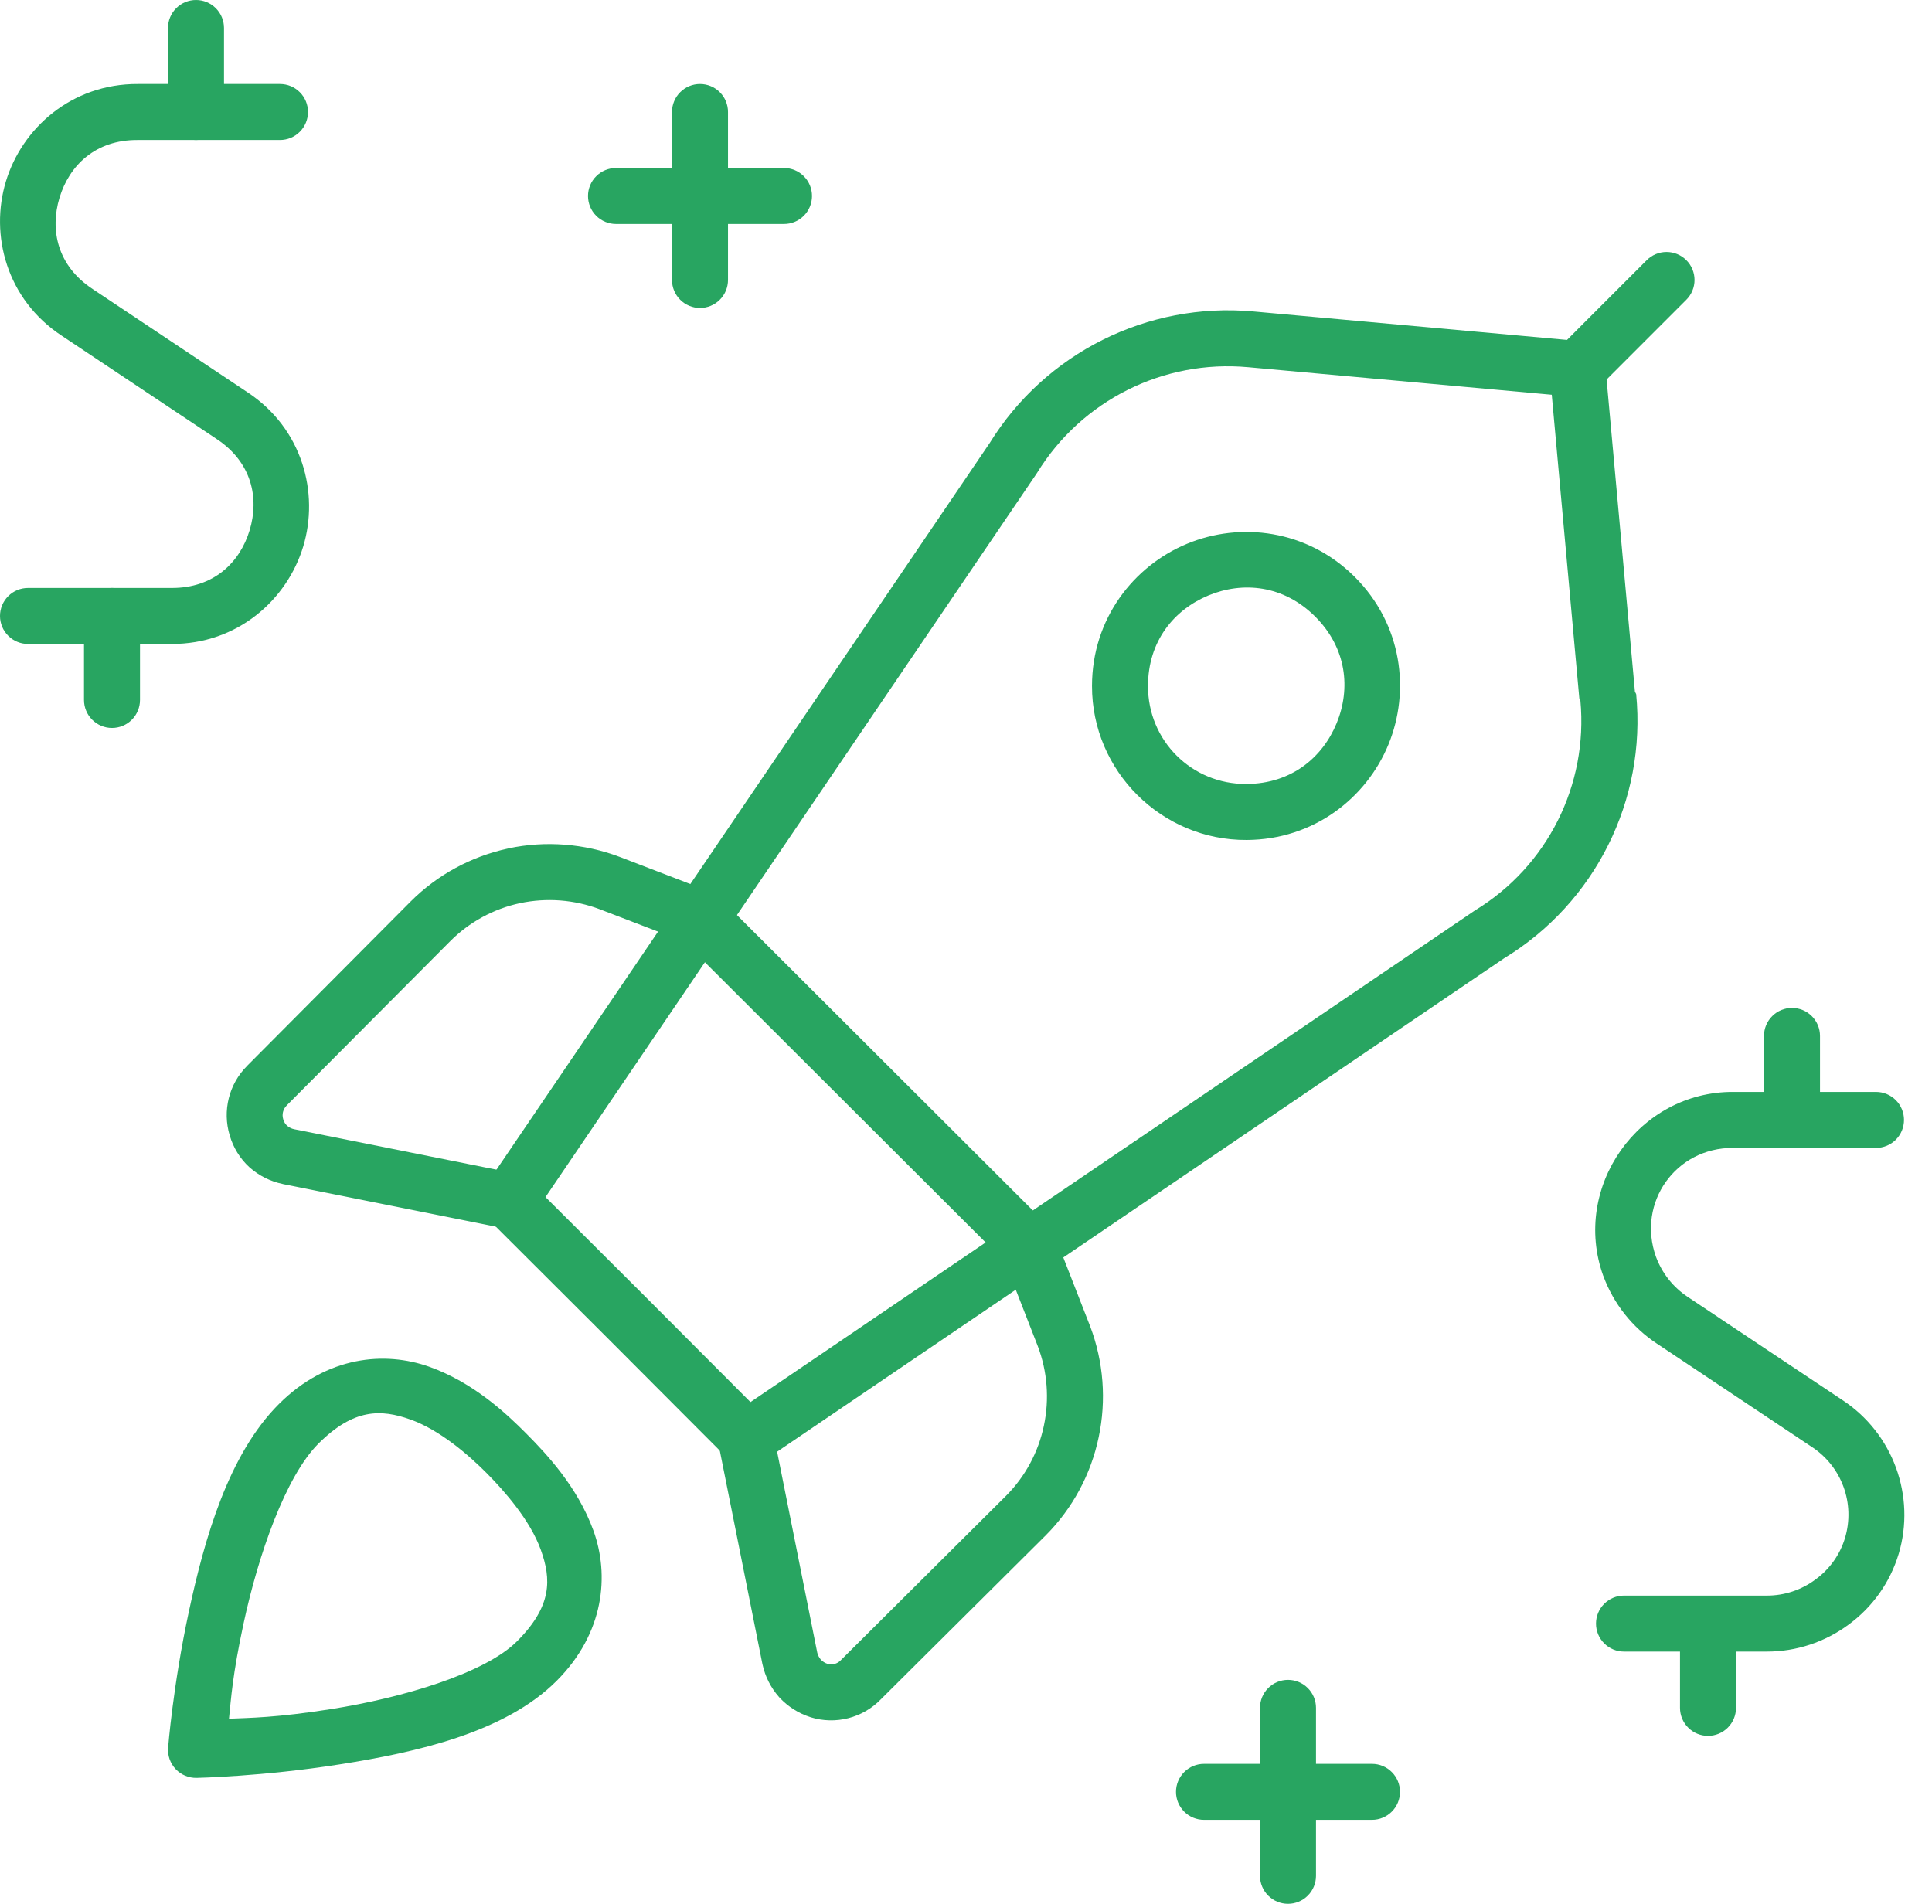 <svg width="69" height="68" viewBox="0 0 69 68" fill="none" xmlns="http://www.w3.org/2000/svg">
<g clip-path="url(#clip0_179_64)">
<path d="M25 3C24.735 3 24.48 3.105 24.293 3.293C24.105 3.48 24 3.735 24 4V10C24 10.265 24.105 10.52 24.293 10.707C24.48 10.895 24.735 11 25 11C25.265 11 25.52 10.895 25.707 10.707C25.895 10.52 26 10.265 26 10V4C26 3.735 25.895 3.48 25.707 3.293C25.52 3.105 25.265 3 25 3Z" fill="#28A561"/>
<path d="M22 6C21.735 6 21.48 6.105 21.293 6.293C21.105 6.48 21 6.735 21 7C21 7.265 21.105 7.52 21.293 7.707C21.48 7.895 21.735 8 22 8H28C28.265 8 28.52 7.895 28.707 7.707C28.895 7.52 29 7.265 29 7C29 6.735 28.895 6.48 28.707 6.293C28.52 6.105 28.265 6 28 6H22Z" fill="#28A561"/>
<path d="M46 60C45.735 60 45.48 60.105 45.293 60.293C45.105 60.48 45 60.735 45 61V67C45 67.265 45.105 67.52 45.293 67.707C45.48 67.895 45.735 68 46 68C46.265 68 46.52 67.895 46.707 67.707C46.895 67.52 47 67.265 47 67V61C47 60.735 46.895 60.48 46.707 60.293C46.52 60.105 46.265 60 46 60Z" fill="#28A561"/>
<path d="M43 63C42.735 63 42.48 63.105 42.293 63.293C42.105 63.48 42 63.735 42 64C42 64.265 42.105 64.52 42.293 64.707C42.48 64.895 42.735 65 43 65H49C49.265 65 49.52 64.895 49.707 64.707C49.895 64.52 50 64.265 50 64C50 63.735 49.895 63.48 49.707 63.293C49.52 63.105 49.265 63 49 63H43Z" fill="#28A561"/>
<path d="M61.901 39C58.526 38.986 56.118 42.391 57.258 45.568C57.259 45.57 57.261 45.572 57.262 45.574C57.626 46.565 58.298 47.413 59.18 47.994L64.696 51.672C64.698 51.673 64.701 51.675 64.703 51.676C65.78 52.381 66.262 53.7 65.893 54.934C65.713 55.528 65.344 56.047 64.842 56.412C64.839 56.414 64.837 56.416 64.834 56.418C64.333 56.791 63.726 56.991 63.102 56.99H63.1H58C57.735 56.99 57.481 57.096 57.293 57.283C57.106 57.471 57 57.725 57 57.99C57 58.256 57.106 58.51 57.293 58.697C57.481 58.885 57.735 58.99 58 58.99H63.1C64.152 58.991 65.177 58.652 66.022 58.026C66.874 57.403 67.502 56.52 67.807 55.51L67.809 55.506C68.429 53.433 67.607 51.189 65.797 50.004L60.285 46.328C60.283 46.327 60.282 46.326 60.28 46.324C59.756 45.979 59.358 45.475 59.141 44.887C58.453 42.957 59.845 40.99 61.895 41H61.901H67C67.266 41 67.52 40.895 67.707 40.707C67.895 40.52 68 40.265 68 40C68 39.735 67.895 39.48 67.707 39.293C67.52 39.105 67.266 39 67 39H61.905H61.901Z" fill="#28A561"/>
<path d="M64 36C63.735 36 63.48 36.105 63.293 36.293C63.105 36.48 63 36.735 63 37V40C63 40.265 63.105 40.52 63.293 40.707C63.48 40.895 63.735 41 64 41C64.265 41 64.52 40.895 64.707 40.707C64.895 40.52 65 40.265 65 40V37C65 36.735 64.895 36.48 64.707 36.293C64.52 36.105 64.265 36 64 36Z" fill="#28A561"/>
<path d="M61 57C60.735 57 60.48 57.105 60.293 57.293C60.105 57.48 60 57.735 60 58V61C60 61.265 60.105 61.52 60.293 61.707C60.48 61.895 60.735 62 61 62C61.265 62 61.52 61.895 61.707 61.707C61.895 61.52 62 61.265 62 61V58C62 57.735 61.895 57.48 61.707 57.293C61.52 57.105 61.265 57 61 57Z" fill="#28A561"/>
<path d="M4.92 3C2.548 2.991 0.781 4.587 0.209 6.484C-0.364 8.383 0.225 10.692 2.211 11.996L7.725 15.672C7.727 15.673 7.729 15.675 7.73 15.676C8.991 16.503 9.264 17.784 8.916 18.938C8.568 20.091 7.632 21.008 6.125 21H6.119H1C0.735 21 0.48 21.105 0.293 21.293C0.105 21.48 0 21.735 0 22C0 22.265 0.105 22.52 0.293 22.707C0.48 22.895 0.735 23 1 23H6.115C8.491 23.012 10.257 21.414 10.83 19.516C11.402 17.619 10.815 15.312 8.834 14.008L8.828 14.004L3.314 10.328C3.312 10.327 3.311 10.326 3.309 10.324C2.049 9.497 1.777 8.216 2.125 7.063C2.473 5.909 3.407 4.993 4.914 5H4.92H10C10.265 5 10.52 4.895 10.707 4.707C10.895 4.52 11 4.265 11 4C11 3.735 10.895 3.48 10.707 3.293C10.52 3.105 10.265 3 10 3H4.926H4.92Z" fill="#28A561"/>
<path d="M7 0C6.735 0 6.48 0.105 6.293 0.293C6.105 0.48 6 0.735 6 1V4C6 4.265 6.105 4.52 6.293 4.707C6.48 4.895 6.735 5 7 5C7.265 5 7.52 4.895 7.707 4.707C7.895 4.52 8 4.265 8 4V1C8 0.735 7.895 0.48 7.707 0.293C7.52 0.105 7.265 0 7 0Z" fill="#28A561"/>
<path d="M4 21C3.735 21 3.48 21.105 3.293 21.293C3.105 21.48 3 21.735 3 22V25C3 25.265 3.105 25.52 3.293 25.707C3.48 25.895 3.735 26 4 26C4.265 26 4.52 25.895 4.707 25.707C4.895 25.52 5 25.265 5 25V22C5 21.735 4.895 21.48 4.707 21.293C4.52 21.105 4.265 21 4 21Z" fill="#28A561"/>
<path d="M12.7 48.626C11.771 48.814 10.824 49.287 9.965 50.144C8.157 51.945 7.301 54.966 6.741 57.579C6.18 60.192 6.004 62.421 6.004 62.421C5.993 62.56 6.011 62.7 6.057 62.832C6.104 62.964 6.177 63.085 6.273 63.187C6.369 63.289 6.485 63.369 6.614 63.423C6.743 63.477 6.882 63.504 7.022 63.501C7.022 63.501 9.378 63.452 12.123 63.02C14.869 62.589 18.031 61.884 19.877 60.038C21.596 58.319 21.763 56.247 21.196 54.675C20.628 53.103 19.504 51.916 18.799 51.206C18.086 50.487 16.901 49.374 15.326 48.815C14.539 48.536 13.628 48.438 12.7 48.626ZM13.094 50.519C13.625 50.414 14.13 50.513 14.656 50.7C15.71 51.074 16.744 51.975 17.381 52.616C18.026 53.266 18.933 54.3 19.313 55.352C19.693 56.405 19.724 57.363 18.463 58.624C17.329 59.758 14.407 60.638 11.813 61.046C9.862 61.353 8.926 61.355 8.178 61.388C8.253 60.662 8.304 59.825 8.696 57.999C9.225 55.529 10.203 52.728 11.375 51.559C12.006 50.931 12.563 50.623 13.094 50.519Z" fill="#28A561"/>
<path d="M25 31.779C24.868 31.78 24.738 31.806 24.617 31.856C24.496 31.907 24.386 31.981 24.293 32.074C24.105 32.262 24 32.516 24 32.781C24 33.046 24.105 33.301 24.293 33.488L36.033 45.207C36.221 45.395 36.475 45.5 36.74 45.5C37.005 45.5 37.26 45.395 37.447 45.207C37.635 45.02 37.74 44.765 37.74 44.5C37.74 44.235 37.635 43.98 37.447 43.793L25.707 32.072C25.519 31.885 25.265 31.779 25 31.779Z" fill="#28A561"/>
<path d="M58.812 9.293L55.633 12.473C55.445 12.66 55.34 12.914 55.34 13.18C55.34 13.445 55.445 13.699 55.633 13.887C55.82 14.074 56.075 14.179 56.34 14.179C56.605 14.179 56.859 14.074 57.047 13.887L60.226 10.707C60.414 10.519 60.519 10.265 60.519 10C60.519 9.735 60.414 9.48 60.226 9.293C60.039 9.105 59.785 9 59.519 9C59.254 9 59 9.105 58.812 9.293Z" fill="#28A561"/>
<path d="M44.76 11.125C40.983 10.781 37.33 12.607 35.34 15.834C35.339 15.835 35.338 15.835 35.338 15.836L17.363 42.319C17.232 42.511 17.173 42.744 17.195 42.975C17.217 43.207 17.319 43.424 17.484 43.588L21.732 47.827L25.972 52.077C26.137 52.241 26.354 52.344 26.585 52.366C26.817 52.388 27.049 52.328 27.242 52.198L53.721 34.225C56.969 32.247 58.802 28.579 58.435 24.793C58.422 24.761 58.407 24.73 58.39 24.7L57.336 13.09C57.315 12.857 57.212 12.638 57.047 12.473C56.881 12.307 56.663 12.205 56.429 12.184L44.761 11.125H44.76ZM44.578 13.116C44.579 13.116 44.579 13.116 44.58 13.116L55.42 14.1L56.404 24.942C56.416 24.97 56.429 24.998 56.443 25.026C56.72 28.038 55.265 30.942 52.679 32.516C52.666 32.525 52.652 32.534 52.639 32.543L26.802 50.078L23.148 46.414C23.148 46.414 23.147 46.413 23.146 46.412L19.482 42.756L37.017 16.922C37.025 16.91 37.033 16.898 37.041 16.885C38.635 14.298 41.551 12.839 44.578 13.116Z" fill="#28A561"/>
<path d="M20.164 30.169C19.497 30.118 18.825 30.16 18.164 30.3C18.163 30.301 18.163 30.302 18.162 30.302C16.836 30.584 15.62 31.243 14.662 32.203C14.661 32.203 14.661 32.204 14.66 32.205L8.82 38.074H8.822C8.175 38.721 7.939 39.675 8.203 40.55C8.329 40.986 8.57 41.38 8.904 41.687C8.909 41.692 8.914 41.696 8.92 41.701C9.254 41.995 9.659 42.197 10.095 42.288C10.098 42.289 10.101 42.29 10.103 42.291L17.953 43.861C18.082 43.887 18.215 43.887 18.343 43.861C18.472 43.836 18.595 43.785 18.704 43.712C18.814 43.64 18.908 43.546 18.981 43.437C19.054 43.327 19.105 43.205 19.131 43.076C19.182 42.816 19.129 42.546 18.981 42.325C18.834 42.105 18.605 41.952 18.345 41.9L10.502 40.331C10.408 40.312 10.323 40.266 10.25 40.204C10.19 40.147 10.144 40.076 10.121 39.995C10.119 39.989 10.117 39.982 10.115 39.976C10.061 39.801 10.109 39.615 10.238 39.486C10.238 39.485 10.238 39.484 10.238 39.484L16.078 33.617C16.762 32.931 17.629 32.459 18.576 32.257C19.524 32.057 20.509 32.132 21.416 32.474L24.642 33.712C24.89 33.807 25.165 33.8 25.407 33.692C25.649 33.584 25.838 33.385 25.933 33.138C25.981 33.015 26.003 32.885 26 32.753C25.996 32.622 25.967 32.492 25.913 32.372C25.86 32.252 25.783 32.144 25.688 32.053C25.592 31.963 25.48 31.892 25.357 31.845L22.129 30.605C22.127 30.604 22.125 30.604 22.123 30.603C21.491 30.364 20.831 30.22 20.164 30.169Z" fill="#28A561"/>
<path d="M36.377 43.568C36.13 43.665 35.931 43.855 35.825 44.098C35.718 44.341 35.712 44.616 35.809 44.863L37.065 48.084C37.407 48.99 37.482 49.976 37.281 50.924C37.083 51.87 36.614 52.739 35.932 53.424L30.035 59.291C30.031 59.295 30.027 59.299 30.024 59.303C29.9 59.43 29.721 59.477 29.551 59.426C29.55 59.425 29.55 59.426 29.549 59.426C29.459 59.397 29.381 59.345 29.315 59.277C29.255 59.205 29.209 59.12 29.188 59.029L27.621 51.184C27.596 51.055 27.545 50.932 27.472 50.823C27.398 50.713 27.305 50.62 27.195 50.547C27.086 50.474 26.963 50.423 26.834 50.398C26.705 50.372 26.572 50.373 26.444 50.398C26.315 50.424 26.192 50.475 26.083 50.548C25.974 50.622 25.881 50.716 25.808 50.825C25.735 50.934 25.685 51.057 25.659 51.186C25.634 51.315 25.634 51.447 25.66 51.576L27.229 59.435C27.23 59.443 27.233 59.45 27.235 59.457C27.329 59.885 27.529 60.28 27.819 60.609C27.825 60.617 27.831 60.624 27.838 60.631C28.141 60.957 28.525 61.2 28.949 61.334C28.951 61.335 28.952 61.335 28.953 61.336C29.84 61.611 30.811 61.363 31.457 60.697L37.346 54.84C37.347 54.839 37.349 54.837 37.35 54.836C38.305 53.877 38.96 52.661 39.238 51.336C39.518 50.014 39.413 48.641 38.936 47.377C38.934 47.374 38.933 47.37 38.932 47.367L37.672 44.137C37.576 43.89 37.385 43.691 37.142 43.584C36.899 43.478 36.624 43.472 36.377 43.568Z" fill="#28A561"/>
<path d="M45.459 19.081C44.412 18.899 43.341 19.028 42.391 19.423C40.491 20.212 39 22.096 39 24.501C38.994 27.539 41.489 30.021 44.527 30.001C46.931 29.989 48.807 28.492 49.588 26.589C50.369 24.685 50.085 22.299 48.381 20.602C47.529 19.754 46.506 19.263 45.459 19.081ZM45.098 21.03C45.756 21.141 46.402 21.456 46.969 22.02C48.102 23.149 48.243 24.599 47.738 25.829C47.234 27.059 46.115 27.994 44.516 28.001H44.514C42.562 28.014 40.996 26.455 41 24.503V24.501C41 22.901 41.928 21.779 43.156 21.268C43.77 21.013 44.44 20.92 45.098 21.03Z" fill="#28A561"/>
</g>
<defs>
<clipPath id="clip0_179_64">
<rect width="68.03" height="68" fill="white"/>
</clipPath>
</defs>
</svg>
